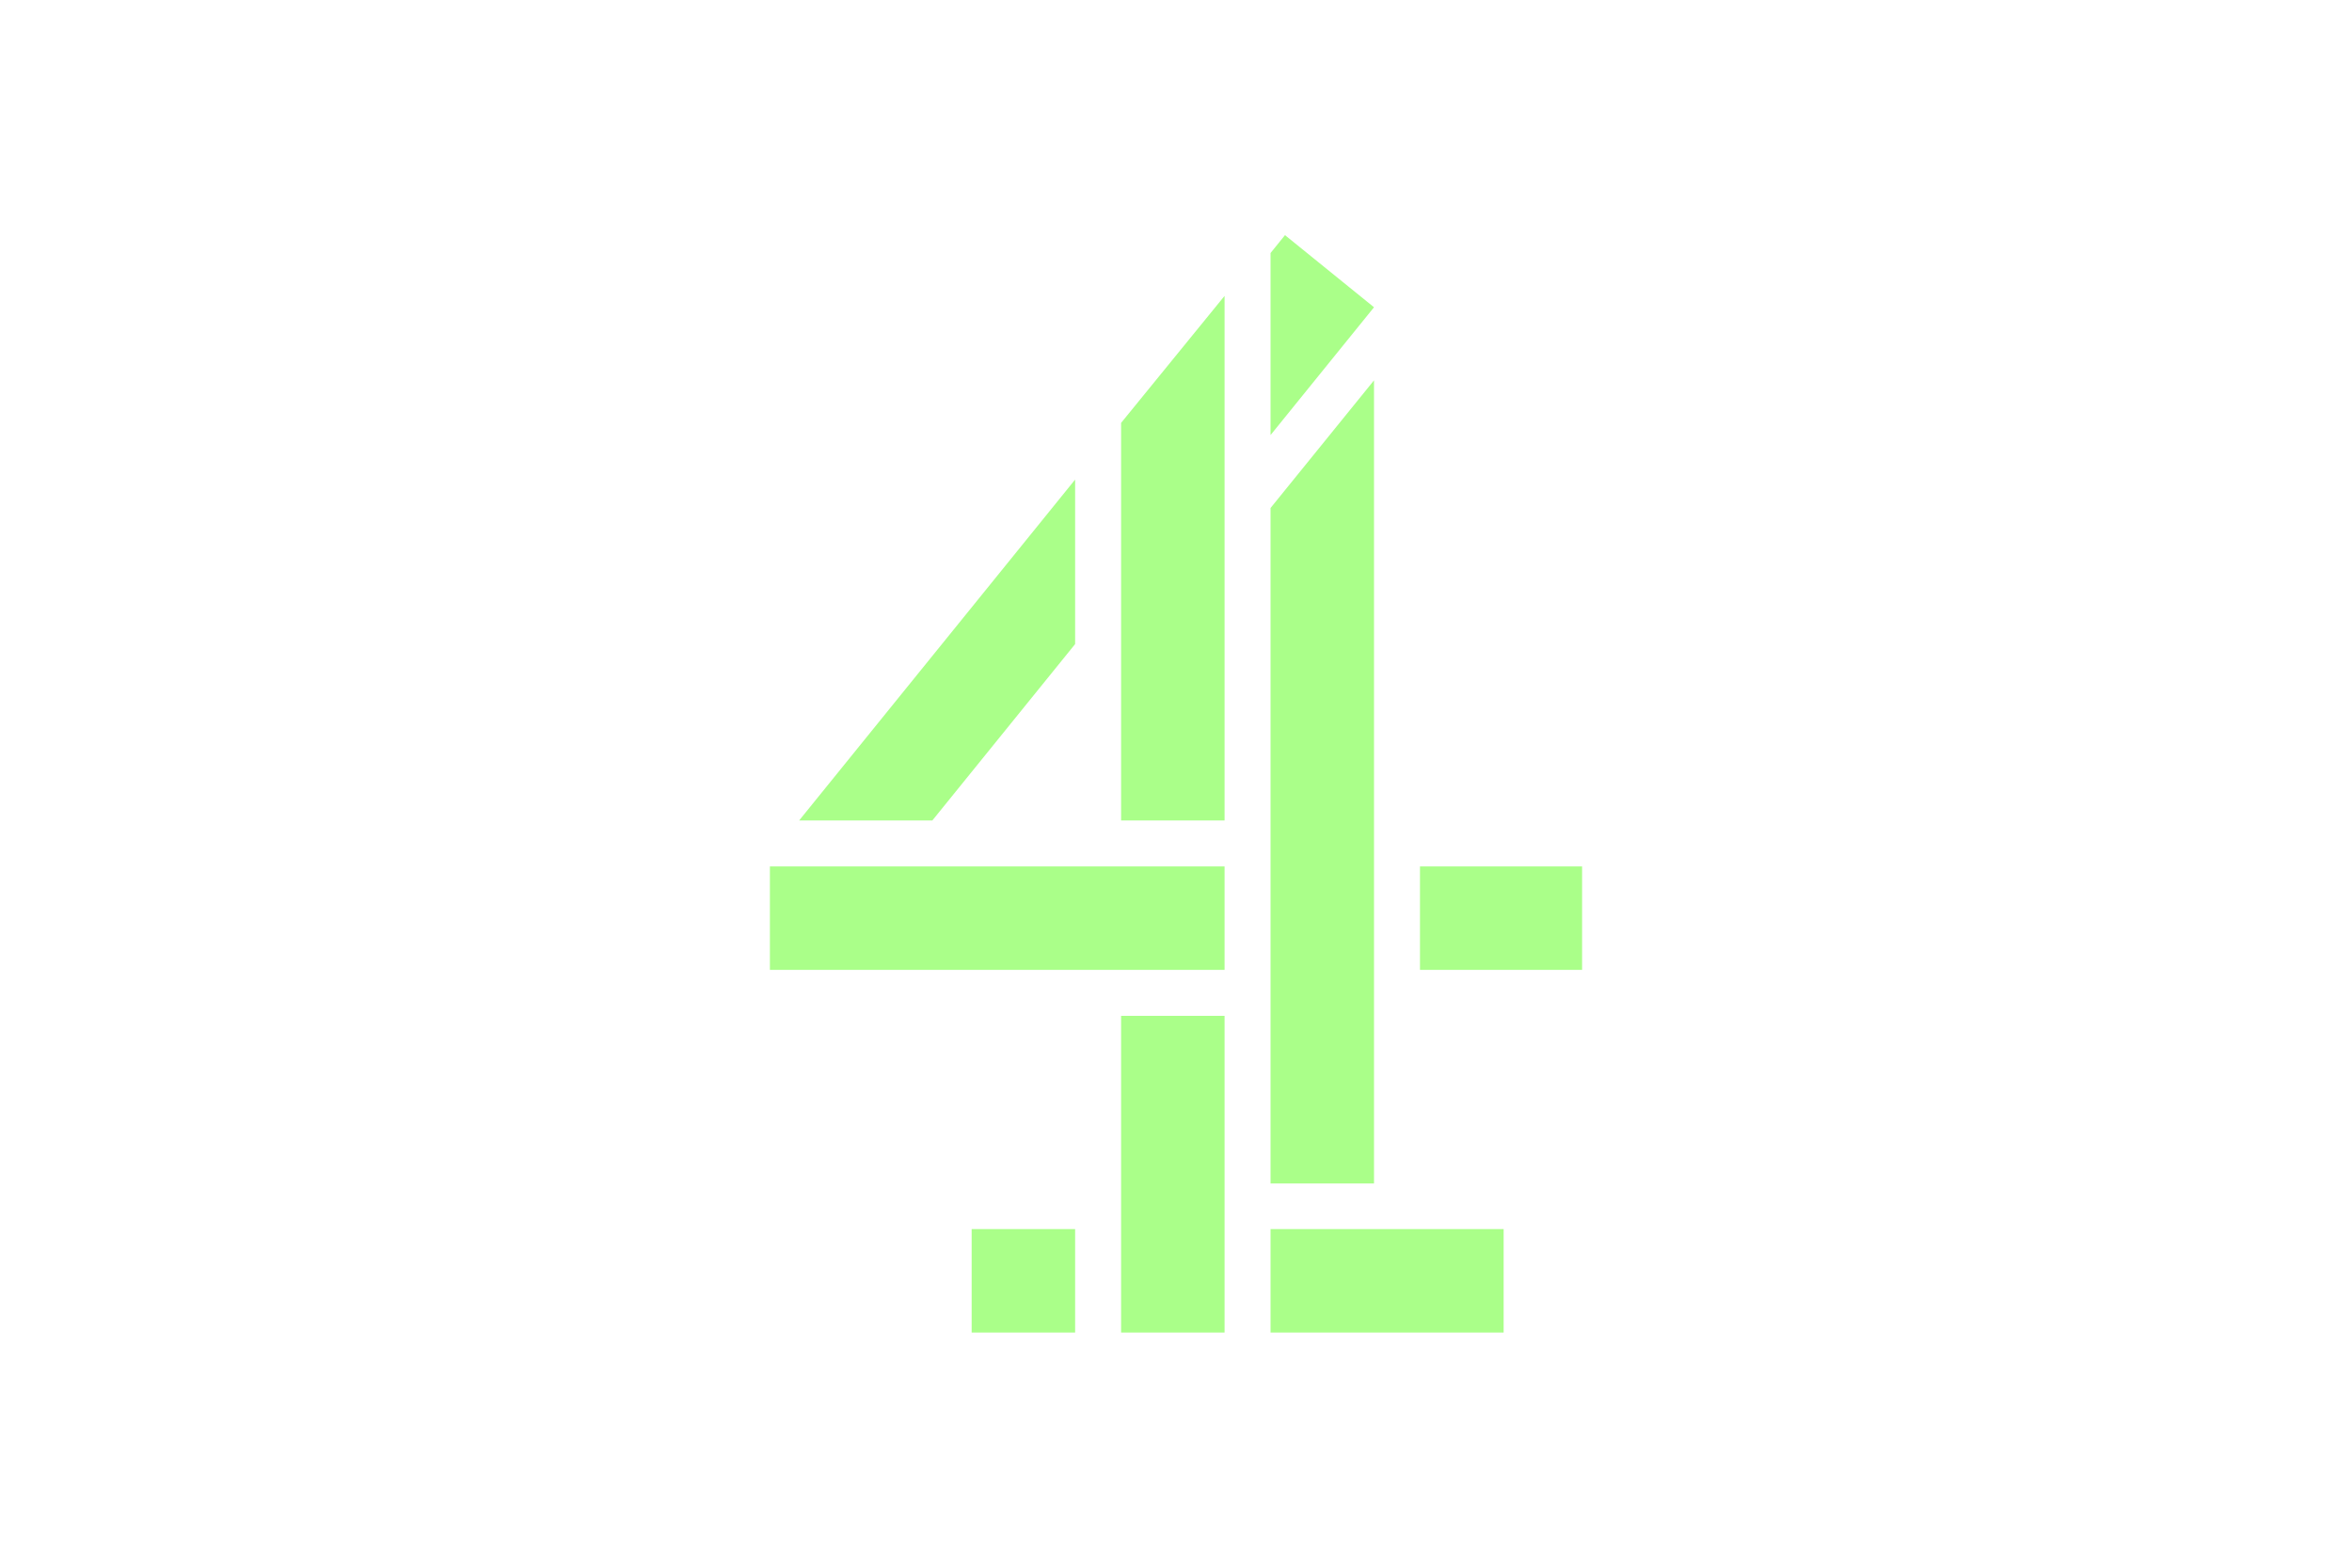 <svg width="600" height="400" viewBox="0 0 600 400" fill="none" xmlns="http://www.w3.org/2000/svg">
<path d="M312.39 259.194H285.993V340H312.39V259.194Z" fill="#AAFF89"/>
<path d="M383.581 313.604H324.118V340H383.581V313.604Z" fill="#AAFF89"/>
<path d="M403.596 221.071H362.241V247.467H403.596V221.071Z" fill="#AAFF89"/>
<path d="M274.267 313.604H247.87V340H274.267V313.604Z" fill="#AAFF89"/>
<path d="M274.267 164.342V122.365L203.863 209.344H237.843L274.267 164.342Z" fill="#AAFF89"/>
<path d="M285.993 209.345H312.39V75.498L285.993 107.903V209.345Z" fill="#AAFF89"/>
<path d="M350.513 97.046L324.118 129.617V301.96H350.513V97.046Z" fill="#AAFF89"/>
<path d="M312.39 221.071H196.404V247.467H312.39V221.071Z" fill="#AAFF89"/>
<path d="M327.805 60L324.118 64.558V111.011L350.513 78.399L327.805 60Z" fill="#AAFF89"/>
</svg>
